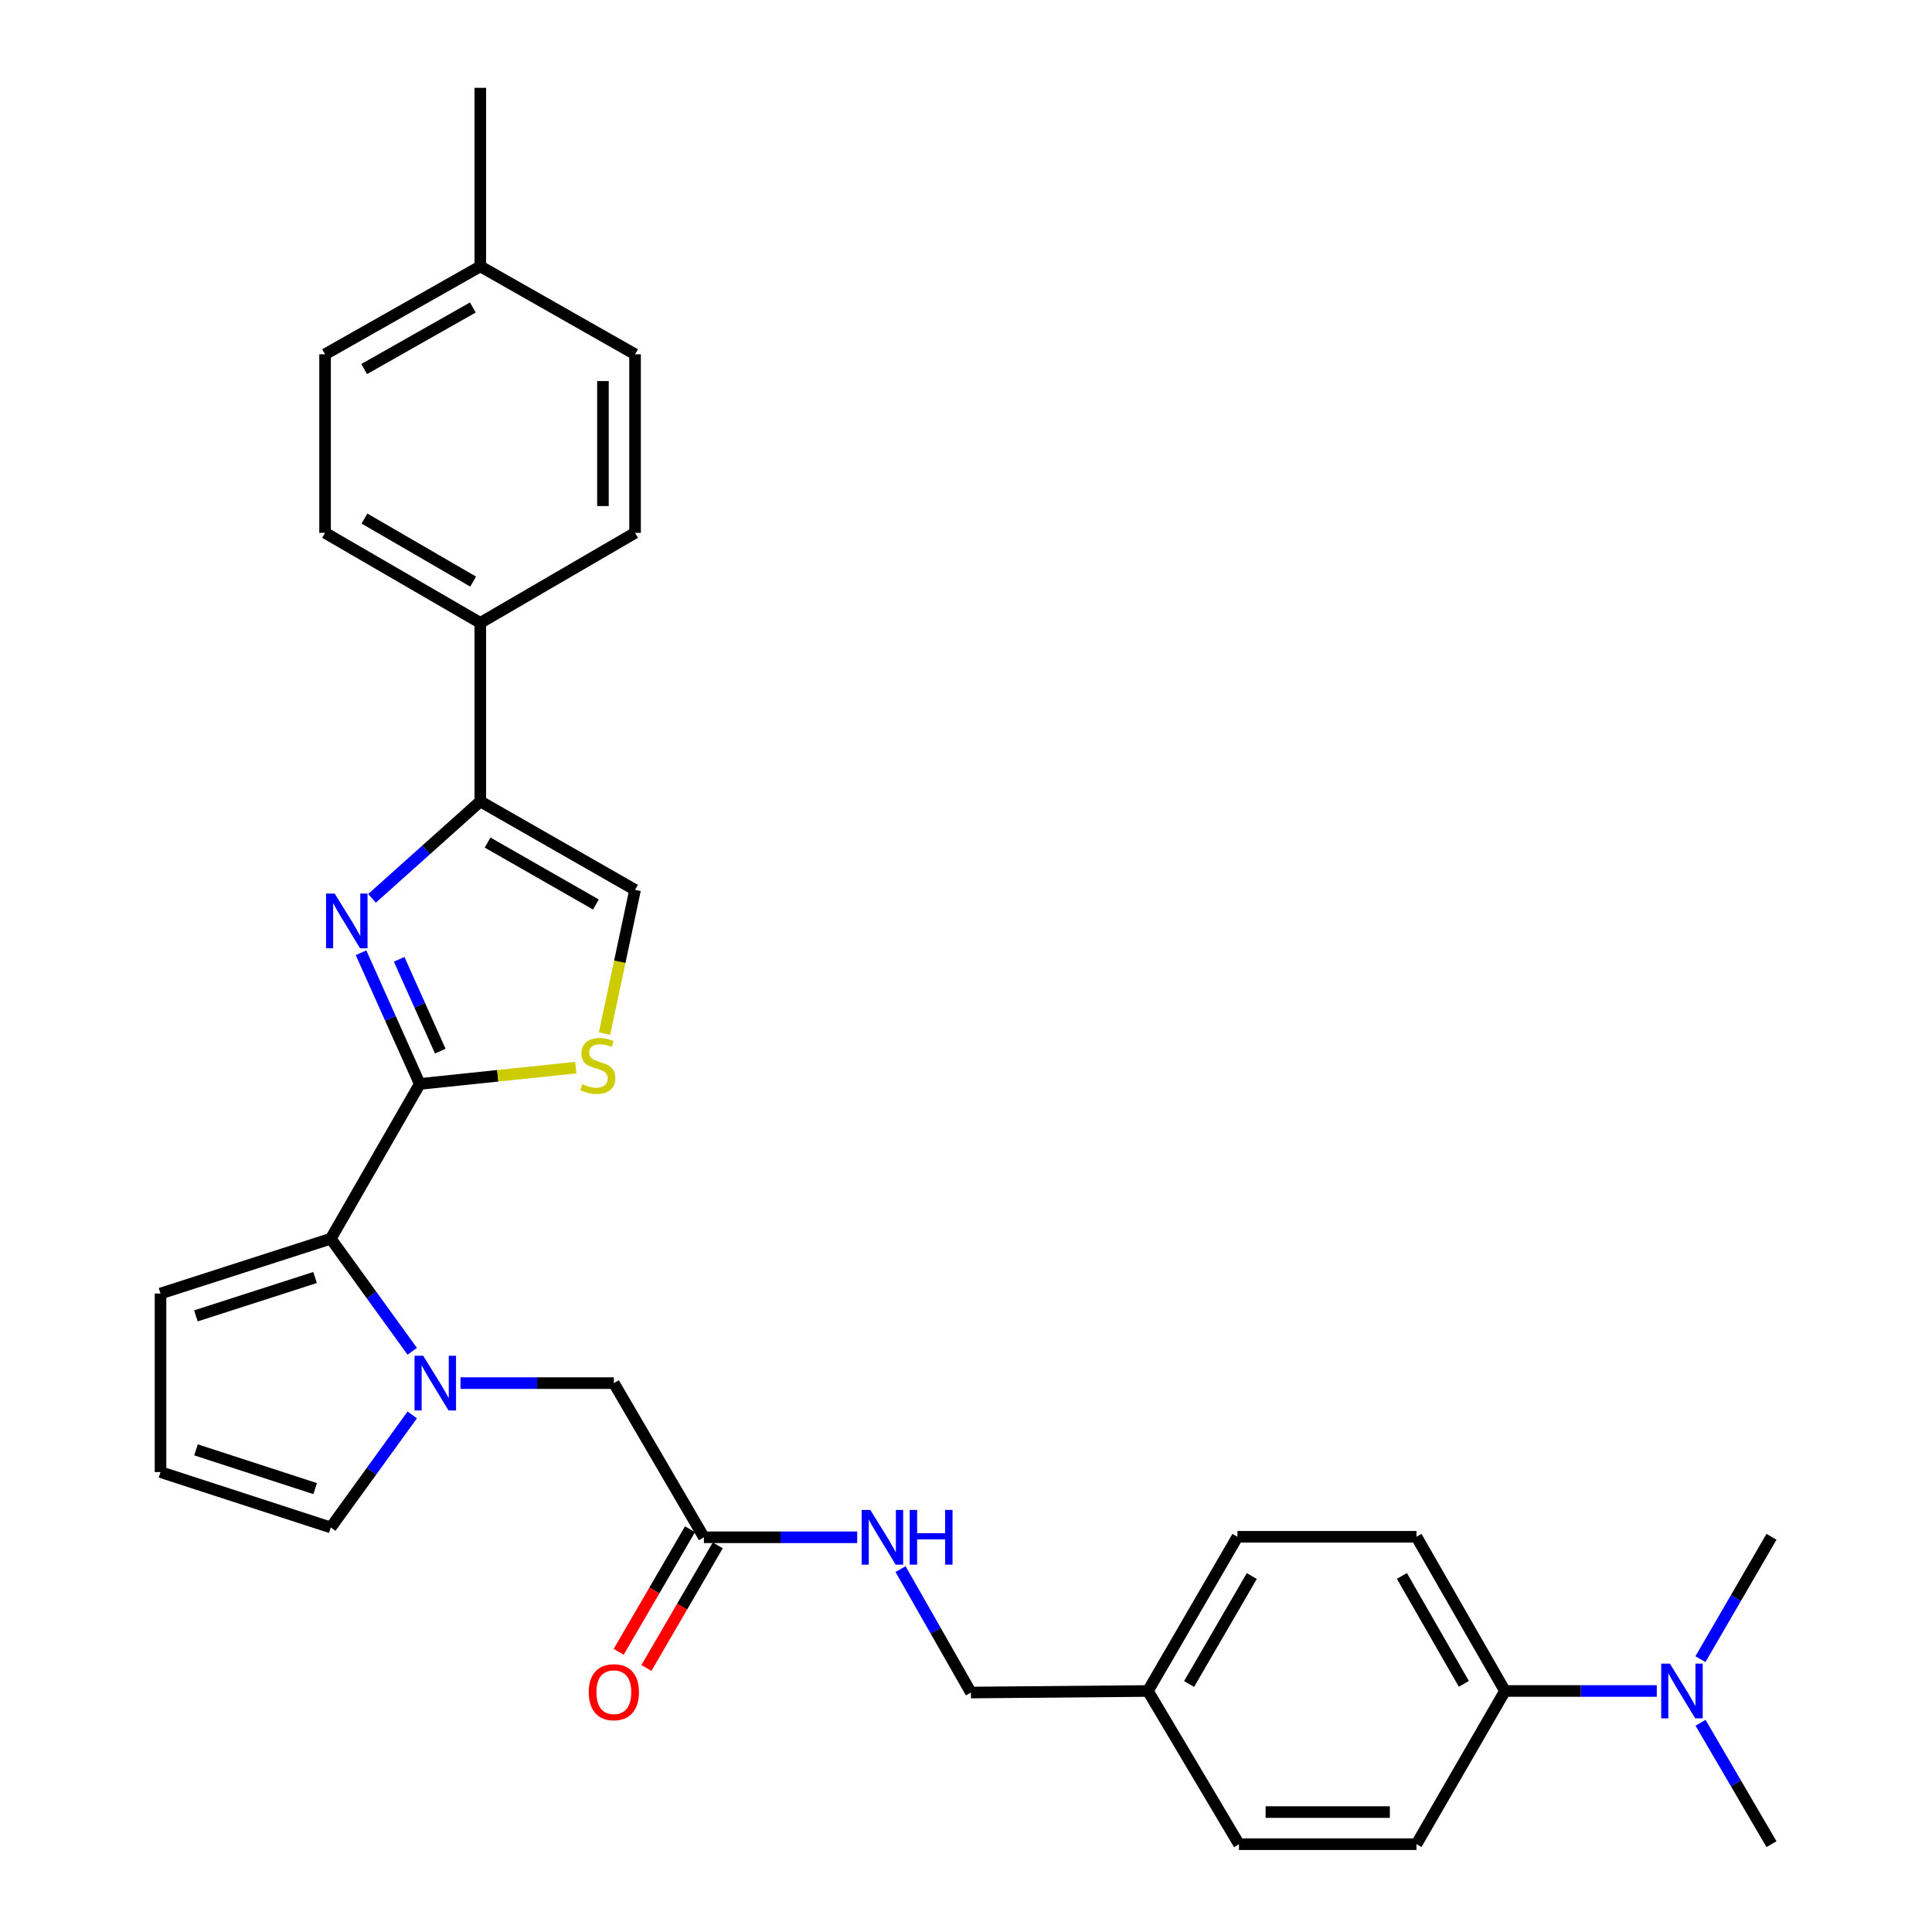 <?xml version='1.0' encoding='iso-8859-1'?>
<svg version='1.1' baseProfile='full'
              xmlns='http://www.w3.org/2000/svg'
                      xmlns:rdkit='http://www.rdkit.org/xml'
                      xmlns:xlink='http://www.w3.org/1999/xlink'
                  xml:space='preserve'
width='1000px' height='1000px' viewBox='0 0 1000 1000'>
<!-- END OF HEADER -->
<rect style='opacity:1.0;fill:#FFFFFF;stroke:none' width='1000' height='1000' x='0' y='0'> </rect>
<path class='bond-0' d='M 217.276,561.047 L 202.075,527.096' style='fill:none;fill-rule:evenodd;stroke:#000000;stroke-width:6px;stroke-linecap:butt;stroke-linejoin:miter;stroke-opacity:1' />
<path class='bond-0' d='M 202.075,527.096 L 186.873,493.145' style='fill:none;fill-rule:evenodd;stroke:#0000FF;stroke-width:6px;stroke-linecap:butt;stroke-linejoin:miter;stroke-opacity:1' />
<path class='bond-0' d='M 227.886,544.07 L 217.245,520.304' style='fill:none;fill-rule:evenodd;stroke:#000000;stroke-width:6px;stroke-linecap:butt;stroke-linejoin:miter;stroke-opacity:1' />
<path class='bond-0' d='M 217.245,520.304 L 206.604,496.538' style='fill:none;fill-rule:evenodd;stroke:#0000FF;stroke-width:6px;stroke-linecap:butt;stroke-linejoin:miter;stroke-opacity:1' />
<path class='bond-2' d='M 217.276,561.047 L 171.206,641.154' style='fill:none;fill-rule:evenodd;stroke:#000000;stroke-width:6px;stroke-linecap:butt;stroke-linejoin:miter;stroke-opacity:1' />
<path class='bond-4' d='M 217.276,561.047 L 257.647,556.823' style='fill:none;fill-rule:evenodd;stroke:#000000;stroke-width:6px;stroke-linecap:butt;stroke-linejoin:miter;stroke-opacity:1' />
<path class='bond-4' d='M 257.647,556.823 L 298.019,552.599' style='fill:none;fill-rule:evenodd;stroke:#CCCC00;stroke-width:6px;stroke-linecap:butt;stroke-linejoin:miter;stroke-opacity:1' />
<path class='bond-3' d='M 192.557,464.983 L 220.582,439.894' style='fill:none;fill-rule:evenodd;stroke:#0000FF;stroke-width:6px;stroke-linecap:butt;stroke-linejoin:miter;stroke-opacity:1' />
<path class='bond-3' d='M 220.582,439.894 L 248.607,414.805' style='fill:none;fill-rule:evenodd;stroke:#000000;stroke-width:6px;stroke-linecap:butt;stroke-linejoin:miter;stroke-opacity:1' />
<path class='bond-1' d='M 213.383,699.43 L 192.294,670.292' style='fill:none;fill-rule:evenodd;stroke:#0000FF;stroke-width:6px;stroke-linecap:butt;stroke-linejoin:miter;stroke-opacity:1' />
<path class='bond-1' d='M 192.294,670.292 L 171.206,641.154' style='fill:none;fill-rule:evenodd;stroke:#000000;stroke-width:6px;stroke-linecap:butt;stroke-linejoin:miter;stroke-opacity:1' />
<path class='bond-6' d='M 238.351,715.896 L 278.038,715.896' style='fill:none;fill-rule:evenodd;stroke:#0000FF;stroke-width:6px;stroke-linecap:butt;stroke-linejoin:miter;stroke-opacity:1' />
<path class='bond-6' d='M 278.038,715.896 L 317.726,715.896' style='fill:none;fill-rule:evenodd;stroke:#000000;stroke-width:6px;stroke-linecap:butt;stroke-linejoin:miter;stroke-opacity:1' />
<path class='bond-8' d='M 213.379,732.362 L 192.292,761.486' style='fill:none;fill-rule:evenodd;stroke:#0000FF;stroke-width:6px;stroke-linecap:butt;stroke-linejoin:miter;stroke-opacity:1' />
<path class='bond-8' d='M 192.292,761.486 L 171.206,790.61' style='fill:none;fill-rule:evenodd;stroke:#000000;stroke-width:6px;stroke-linecap:butt;stroke-linejoin:miter;stroke-opacity:1' />
<path class='bond-10' d='M 171.206,641.154 L 83.084,669.531' style='fill:none;fill-rule:evenodd;stroke:#000000;stroke-width:6px;stroke-linecap:butt;stroke-linejoin:miter;stroke-opacity:1' />
<path class='bond-10' d='M 163.083,661.232 L 101.397,681.096' style='fill:none;fill-rule:evenodd;stroke:#000000;stroke-width:6px;stroke-linecap:butt;stroke-linejoin:miter;stroke-opacity:1' />
<path class='bond-9' d='M 248.607,414.805 L 248.607,322.398' style='fill:none;fill-rule:evenodd;stroke:#000000;stroke-width:6px;stroke-linecap:butt;stroke-linejoin:miter;stroke-opacity:1' />
<path class='bond-30' d='M 248.607,414.805 L 328.705,460.607' style='fill:none;fill-rule:evenodd;stroke:#000000;stroke-width:6px;stroke-linecap:butt;stroke-linejoin:miter;stroke-opacity:1' />
<path class='bond-30' d='M 252.371,436.104 L 308.44,468.166' style='fill:none;fill-rule:evenodd;stroke:#000000;stroke-width:6px;stroke-linecap:butt;stroke-linejoin:miter;stroke-opacity:1' />
<path class='bond-5' d='M 312.908,534.966 L 320.806,497.787' style='fill:none;fill-rule:evenodd;stroke:#CCCC00;stroke-width:6px;stroke-linecap:butt;stroke-linejoin:miter;stroke-opacity:1' />
<path class='bond-5' d='M 320.806,497.787 L 328.705,460.607' style='fill:none;fill-rule:evenodd;stroke:#000000;stroke-width:6px;stroke-linecap:butt;stroke-linejoin:miter;stroke-opacity:1' />
<path class='bond-7' d='M 317.726,715.896 L 364.331,795.698' style='fill:none;fill-rule:evenodd;stroke:#000000;stroke-width:6px;stroke-linecap:butt;stroke-linejoin:miter;stroke-opacity:1' />
<path class='bond-13' d='M 364.331,795.698 L 404.005,795.698' style='fill:none;fill-rule:evenodd;stroke:#000000;stroke-width:6px;stroke-linecap:butt;stroke-linejoin:miter;stroke-opacity:1' />
<path class='bond-13' d='M 404.005,795.698 L 443.678,795.698' style='fill:none;fill-rule:evenodd;stroke:#0000FF;stroke-width:6px;stroke-linecap:butt;stroke-linejoin:miter;stroke-opacity:1' />
<path class='bond-15' d='M 357.147,791.519 L 338.685,823.249' style='fill:none;fill-rule:evenodd;stroke:#000000;stroke-width:6px;stroke-linecap:butt;stroke-linejoin:miter;stroke-opacity:1' />
<path class='bond-15' d='M 338.685,823.249 L 320.222,854.98' style='fill:none;fill-rule:evenodd;stroke:#FF0000;stroke-width:6px;stroke-linecap:butt;stroke-linejoin:miter;stroke-opacity:1' />
<path class='bond-15' d='M 371.514,799.878 L 353.052,831.608' style='fill:none;fill-rule:evenodd;stroke:#000000;stroke-width:6px;stroke-linecap:butt;stroke-linejoin:miter;stroke-opacity:1' />
<path class='bond-15' d='M 353.052,831.608 L 334.589,863.339' style='fill:none;fill-rule:evenodd;stroke:#FF0000;stroke-width:6px;stroke-linecap:butt;stroke-linejoin:miter;stroke-opacity:1' />
<path class='bond-31' d='M 171.206,790.61 L 83.084,761.947' style='fill:none;fill-rule:evenodd;stroke:#000000;stroke-width:6px;stroke-linecap:butt;stroke-linejoin:miter;stroke-opacity:1' />
<path class='bond-31' d='M 163.129,770.504 L 101.444,750.44' style='fill:none;fill-rule:evenodd;stroke:#000000;stroke-width:6px;stroke-linecap:butt;stroke-linejoin:miter;stroke-opacity:1' />
<path class='bond-16' d='M 248.607,322.398 L 168.251,275.793' style='fill:none;fill-rule:evenodd;stroke:#000000;stroke-width:6px;stroke-linecap:butt;stroke-linejoin:miter;stroke-opacity:1' />
<path class='bond-16' d='M 244.893,301.029 L 188.644,268.405' style='fill:none;fill-rule:evenodd;stroke:#000000;stroke-width:6px;stroke-linecap:butt;stroke-linejoin:miter;stroke-opacity:1' />
<path class='bond-17' d='M 248.607,322.398 L 328.705,275.793' style='fill:none;fill-rule:evenodd;stroke:#000000;stroke-width:6px;stroke-linecap:butt;stroke-linejoin:miter;stroke-opacity:1' />
<path class='bond-11' d='M 83.084,669.531 L 83.084,761.947' style='fill:none;fill-rule:evenodd;stroke:#000000;stroke-width:6px;stroke-linecap:butt;stroke-linejoin:miter;stroke-opacity:1' />
<path class='bond-12' d='M 778.975,875.251 L 733.164,795.44' style='fill:none;fill-rule:evenodd;stroke:#000000;stroke-width:6px;stroke-linecap:butt;stroke-linejoin:miter;stroke-opacity:1' />
<path class='bond-12' d='M 757.688,871.554 L 725.62,815.686' style='fill:none;fill-rule:evenodd;stroke:#000000;stroke-width:6px;stroke-linecap:butt;stroke-linejoin:miter;stroke-opacity:1' />
<path class='bond-14' d='M 778.975,875.251 L 818.262,875.251' style='fill:none;fill-rule:evenodd;stroke:#000000;stroke-width:6px;stroke-linecap:butt;stroke-linejoin:miter;stroke-opacity:1' />
<path class='bond-14' d='M 818.262,875.251 L 857.549,875.251' style='fill:none;fill-rule:evenodd;stroke:#0000FF;stroke-width:6px;stroke-linecap:butt;stroke-linejoin:miter;stroke-opacity:1' />
<path class='bond-33' d='M 778.975,875.251 L 733.164,954.545' style='fill:none;fill-rule:evenodd;stroke:#000000;stroke-width:6px;stroke-linecap:butt;stroke-linejoin:miter;stroke-opacity:1' />
<path class='bond-20' d='M 466.119,812.171 L 484.329,844.113' style='fill:none;fill-rule:evenodd;stroke:#0000FF;stroke-width:6px;stroke-linecap:butt;stroke-linejoin:miter;stroke-opacity:1' />
<path class='bond-20' d='M 484.329,844.113 L 502.539,876.055' style='fill:none;fill-rule:evenodd;stroke:#000000;stroke-width:6px;stroke-linecap:butt;stroke-linejoin:miter;stroke-opacity:1' />
<path class='bond-27' d='M 880.139,858.784 L 898.528,827.112' style='fill:none;fill-rule:evenodd;stroke:#0000FF;stroke-width:6px;stroke-linecap:butt;stroke-linejoin:miter;stroke-opacity:1' />
<path class='bond-27' d='M 898.528,827.112 L 916.916,795.44' style='fill:none;fill-rule:evenodd;stroke:#000000;stroke-width:6px;stroke-linecap:butt;stroke-linejoin:miter;stroke-opacity:1' />
<path class='bond-28' d='M 880.195,891.707 L 898.556,923.126' style='fill:none;fill-rule:evenodd;stroke:#0000FF;stroke-width:6px;stroke-linecap:butt;stroke-linejoin:miter;stroke-opacity:1' />
<path class='bond-28' d='M 898.556,923.126 L 916.916,954.545' style='fill:none;fill-rule:evenodd;stroke:#000000;stroke-width:6px;stroke-linecap:butt;stroke-linejoin:miter;stroke-opacity:1' />
<path class='bond-25' d='M 168.251,275.793 L 168.251,183.377' style='fill:none;fill-rule:evenodd;stroke:#000000;stroke-width:6px;stroke-linecap:butt;stroke-linejoin:miter;stroke-opacity:1' />
<path class='bond-24' d='M 328.705,275.793 L 328.705,183.377' style='fill:none;fill-rule:evenodd;stroke:#000000;stroke-width:6px;stroke-linecap:butt;stroke-linejoin:miter;stroke-opacity:1' />
<path class='bond-24' d='M 312.084,261.931 L 312.084,197.239' style='fill:none;fill-rule:evenodd;stroke:#000000;stroke-width:6px;stroke-linecap:butt;stroke-linejoin:miter;stroke-opacity:1' />
<path class='bond-18' d='M 733.164,954.545 L 641.293,954.545' style='fill:none;fill-rule:evenodd;stroke:#000000;stroke-width:6px;stroke-linecap:butt;stroke-linejoin:miter;stroke-opacity:1' />
<path class='bond-18' d='M 719.383,937.924 L 655.074,937.924' style='fill:none;fill-rule:evenodd;stroke:#000000;stroke-width:6px;stroke-linecap:butt;stroke-linejoin:miter;stroke-opacity:1' />
<path class='bond-19' d='M 733.164,795.44 L 640.499,795.44' style='fill:none;fill-rule:evenodd;stroke:#000000;stroke-width:6px;stroke-linecap:butt;stroke-linejoin:miter;stroke-opacity:1' />
<path class='bond-21' d='M 502.539,876.055 L 594.152,875.251' style='fill:none;fill-rule:evenodd;stroke:#000000;stroke-width:6px;stroke-linecap:butt;stroke-linejoin:miter;stroke-opacity:1' />
<path class='bond-22' d='M 594.152,875.251 L 641.293,954.545' style='fill:none;fill-rule:evenodd;stroke:#000000;stroke-width:6px;stroke-linecap:butt;stroke-linejoin:miter;stroke-opacity:1' />
<path class='bond-23' d='M 594.152,875.251 L 640.499,795.44' style='fill:none;fill-rule:evenodd;stroke:#000000;stroke-width:6px;stroke-linecap:butt;stroke-linejoin:miter;stroke-opacity:1' />
<path class='bond-23' d='M 615.478,871.626 L 647.921,815.758' style='fill:none;fill-rule:evenodd;stroke:#000000;stroke-width:6px;stroke-linecap:butt;stroke-linejoin:miter;stroke-opacity:1' />
<path class='bond-26' d='M 328.705,183.377 L 248.607,137.871' style='fill:none;fill-rule:evenodd;stroke:#000000;stroke-width:6px;stroke-linecap:butt;stroke-linejoin:miter;stroke-opacity:1' />
<path class='bond-32' d='M 168.251,183.377 L 248.607,137.871' style='fill:none;fill-rule:evenodd;stroke:#000000;stroke-width:6px;stroke-linecap:butt;stroke-linejoin:miter;stroke-opacity:1' />
<path class='bond-32' d='M 188.495,191.014 L 244.745,159.16' style='fill:none;fill-rule:evenodd;stroke:#000000;stroke-width:6px;stroke-linecap:butt;stroke-linejoin:miter;stroke-opacity:1' />
<path class='bond-29' d='M 248.607,137.871 L 248.607,45.455' style='fill:none;fill-rule:evenodd;stroke:#000000;stroke-width:6px;stroke-linecap:butt;stroke-linejoin:miter;stroke-opacity:1' />
<path  class='atom-1' d='M 173.239 462.514
L 182.519 477.514
Q 183.439 478.994, 184.919 481.674
Q 186.399 484.354, 186.479 484.514
L 186.479 462.514
L 190.239 462.514
L 190.239 490.834
L 186.359 490.834
L 176.399 474.434
Q 175.239 472.514, 173.999 470.314
Q 172.799 468.114, 172.439 467.434
L 172.439 490.834
L 168.759 490.834
L 168.759 462.514
L 173.239 462.514
' fill='#0000FF'/>
<path  class='atom-2' d='M 219.04 701.736
L 228.32 716.736
Q 229.24 718.216, 230.72 720.896
Q 232.2 723.576, 232.28 723.736
L 232.28 701.736
L 236.04 701.736
L 236.04 730.056
L 232.16 730.056
L 222.2 713.656
Q 221.04 711.736, 219.8 709.536
Q 218.6 707.336, 218.24 706.656
L 218.24 730.056
L 214.56 730.056
L 214.56 701.736
L 219.04 701.736
' fill='#0000FF'/>
<path  class='atom-5' d='M 301.415 561.127
Q 301.735 561.247, 303.055 561.807
Q 304.375 562.367, 305.815 562.727
Q 307.295 563.047, 308.735 563.047
Q 311.415 563.047, 312.975 561.767
Q 314.535 560.447, 314.535 558.167
Q 314.535 556.607, 313.735 555.647
Q 312.975 554.687, 311.775 554.167
Q 310.575 553.647, 308.575 553.047
Q 306.055 552.287, 304.535 551.567
Q 303.055 550.847, 301.975 549.327
Q 300.935 547.807, 300.935 545.247
Q 300.935 541.687, 303.335 539.487
Q 305.775 537.287, 310.575 537.287
Q 313.855 537.287, 317.575 538.847
L 316.655 541.927
Q 313.255 540.527, 310.695 540.527
Q 307.935 540.527, 306.415 541.687
Q 304.895 542.807, 304.935 544.767
Q 304.935 546.287, 305.695 547.207
Q 306.495 548.127, 307.615 548.647
Q 308.775 549.167, 310.695 549.767
Q 313.255 550.567, 314.775 551.367
Q 316.295 552.167, 317.375 553.807
Q 318.495 555.407, 318.495 558.167
Q 318.495 562.087, 315.855 564.207
Q 313.255 566.287, 308.895 566.287
Q 306.375 566.287, 304.455 565.727
Q 302.575 565.207, 300.335 564.287
L 301.415 561.127
' fill='#CCCC00'/>
<path  class='atom-14' d='M 450.468 781.538
L 459.748 796.538
Q 460.668 798.018, 462.148 800.698
Q 463.628 803.378, 463.708 803.538
L 463.708 781.538
L 467.468 781.538
L 467.468 809.858
L 463.588 809.858
L 453.628 793.458
Q 452.468 791.538, 451.228 789.338
Q 450.028 787.138, 449.668 786.458
L 449.668 809.858
L 445.988 809.858
L 445.988 781.538
L 450.468 781.538
' fill='#0000FF'/>
<path  class='atom-14' d='M 470.868 781.538
L 474.708 781.538
L 474.708 793.578
L 489.188 793.578
L 489.188 781.538
L 493.028 781.538
L 493.028 809.858
L 489.188 809.858
L 489.188 796.778
L 474.708 796.778
L 474.708 809.858
L 470.868 809.858
L 470.868 781.538
' fill='#0000FF'/>
<path  class='atom-15' d='M 864.319 861.091
L 873.599 876.091
Q 874.519 877.571, 875.999 880.251
Q 877.479 882.931, 877.559 883.091
L 877.559 861.091
L 881.319 861.091
L 881.319 889.411
L 877.439 889.411
L 867.479 873.011
Q 866.319 871.091, 865.079 868.891
Q 863.879 866.691, 863.519 866.011
L 863.519 889.411
L 859.839 889.411
L 859.839 861.091
L 864.319 861.091
' fill='#0000FF'/>
<path  class='atom-16' d='M 304.726 875.876
Q 304.726 869.076, 308.086 865.276
Q 311.446 861.476, 317.726 861.476
Q 324.006 861.476, 327.366 865.276
Q 330.726 869.076, 330.726 875.876
Q 330.726 882.756, 327.326 886.676
Q 323.926 890.556, 317.726 890.556
Q 311.486 890.556, 308.086 886.676
Q 304.726 882.796, 304.726 875.876
M 317.726 887.356
Q 322.046 887.356, 324.366 884.476
Q 326.726 881.556, 326.726 875.876
Q 326.726 870.316, 324.366 867.516
Q 322.046 864.676, 317.726 864.676
Q 313.406 864.676, 311.046 867.476
Q 308.726 870.276, 308.726 875.876
Q 308.726 881.596, 311.046 884.476
Q 313.406 887.356, 317.726 887.356
' fill='#FF0000'/>
</svg>
